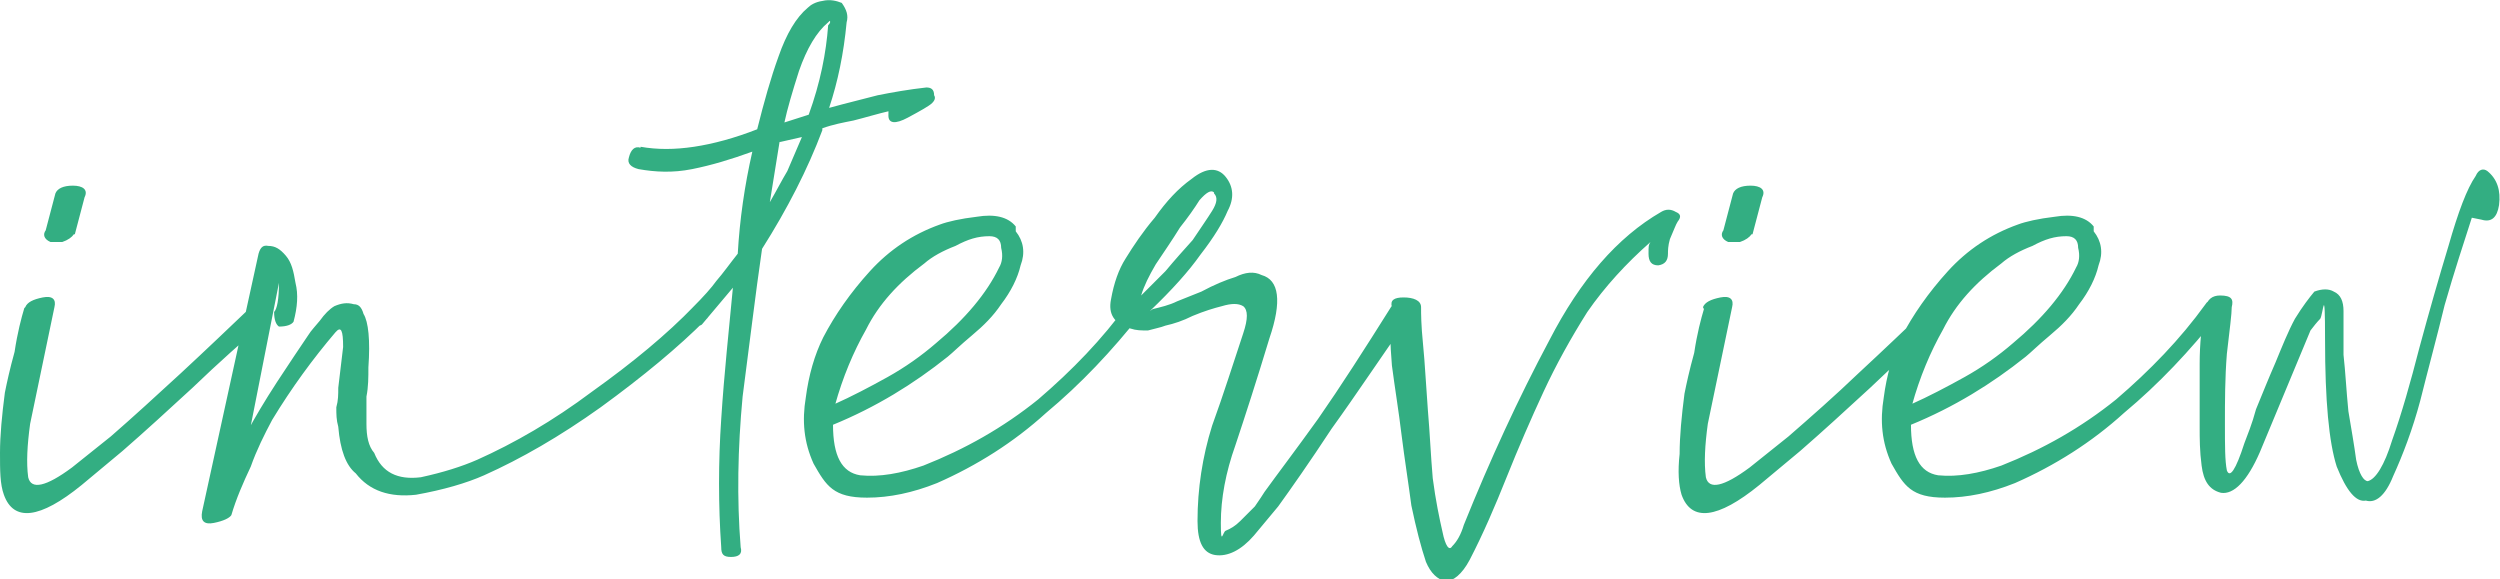 <svg xmlns="http://www.w3.org/2000/svg" data-name="レイヤー 1" viewBox="0 0 257.2 59.6"><path d="M2.6 31.6c.2-.5.8-.8 1.8-1s1.4.2 1.2 1l-2.5 12c-.3 2.2-.4 4-.2 5.5.3 1.3 1.8 1 4.5-1l4-3.2c2.3-2 4.7-4.2 7.2-6.5 2.7-2.5 5.1-4.8 7.2-6.8q.75-.75 1.5 0c.75.75.5 1 0 1.5-2.3 2-4.8 4.2-7.5 6.8-2.5 2.3-4.9 4.5-7.2 6.5l-4.2 3.5c-4.3 3.5-7 3.8-8 1-.4-1.1-.4-2.5-.4-4.3s.2-3.9.5-6.2c.2-1 .5-2.4 1-4.2.3-2 .7-3.5 1-4.5Zm5-7.5c-.2.3-.6.6-1.2.8H5.2c-.7-.3-.8-.8-.5-1.2l1-3.8c.2-.5.8-.8 1.8-.8s1.6.4 1.2 1.2l-1 3.8Zm17.9 20.2c.7-1.3 1.7-3 3-5s2.4-3.6 3.2-4.8c.3-.5.8-1 1.2-1.5q.75-1.05 1.5-1.5c.7-.3 1.3-.4 2-.2.5 0 .8.3 1 1 .5.8.7 2.7.5 5.5 0 1 0 2-.2 3v2.8c0 1.3.2 2.3.8 3 .8 2 2.4 2.8 4.8 2.5 2.3-.5 4.2-1.1 5.8-1.8 3.8-1.7 7.8-4 11.8-7 4.2-3 7.7-5.9 10.5-8.8.5-.3.9-.2 1.2.2.5.3.5.8 0 1.2q-4.2 4.2-10.8 9c-4.2 3-8.2 5.3-12 7-1.8.8-4.2 1.5-7 2-2.7.3-4.8-.4-6.2-2.2q-1.5-1.2-1.8-4.8c-.2-.7-.2-1.3-.2-2 .2-.7.2-1.3.2-2l.5-4.2c0-1.7-.2-2.2-.8-1.5-2.3 2.7-4.5 5.7-6.5 9-.8 1.5-1.6 3.1-2.2 4.8-.8 1.7-1.5 3.3-2 5-.2.3-.8.6-1.8.8s-1.4-.2-1.2-1.2l5.8-26.5c.2-.7.5-.9 1-.8.7 0 1.2.3 1.8 1s.8 1.6 1 2.8c.3 1.2.2 2.5-.2 4-.2.3-.7.5-1.5.5-.3-.2-.5-.7-.5-1.5.3-.3.5-1.3.5-3l-3 15.2Zm40.4-29.2c1.7.3 3.5.3 5.5 0s4.2-.9 6.5-1.8c.7-2.8 1.4-5.3 2.2-7.5.8-2.3 1.8-4 3-5 .3-.3.8-.6 1.5-.7.8-.2 1.5 0 2 .2.5.7.7 1.3.5 2-.3 3.2-.9 6.1-1.8 8.8 1.8-.5 3.5-.9 5-1.3 1.5-.3 3.2-.6 5-.8.5 0 .8.2.8.8.2.3 0 .6-.2.8-.3.3-1.2.8-2.5 1.5s-2 .6-2-.2 0-.5.2-.5c-1.3.3-2.6.7-3.8 1-1 .2-2.1.4-3.2.8v.2c-1.5 4-3.6 8.1-6.2 12.2-.7 4.8-1.3 9.9-2 15.2-.5 5.3-.6 10.5-.2 15.5.2.7-.2 1-1 1s-1-.3-1-1c-.3-4.3-.3-8.8 0-13.2.3-4.7.8-9.2 1.2-13.5l-3.2 3.8c-.5.3-.9.2-1.2-.2-.3-.5-.2-1 .2-1.5 1.2-1.2 2-2.1 2.5-2.8.7-.8 1.4-1.8 2.2-2.8q.3-5.25 1.5-10.5c-2.2.8-4.2 1.4-6.2 1.8s-3.8.3-5.5 0c-.8-.2-1.2-.6-1-1.2.2-.8.6-1.2 1.2-1Zm17.3-3.3c1.2-3.3 1.8-6.4 2-9.2.2-.2.2-.3.2-.3 0-.2 0-.2-.2 0-1.2 1-2.2 2.7-3 5-.7 2.2-1.2 3.9-1.5 5.3zm-3 2.8-1 6.2c.7-1.2 1.2-2.2 1.8-3.2.5-1.2 1-2.3 1.5-3.5l-2.2.5Zm24.3 9.2c.8 1 1 2.2.5 3.5-.3 1.3-1 2.7-2 4-.8 1.2-1.8 2.2-3 3.2s-2 1.8-2.5 2.2c-3.5 2.8-7.4 5.2-11.8 7 0 3.2.9 4.9 2.8 5.2 2 .2 4.2-.2 6.5-1 4.3-1.7 8.2-3.9 11.8-6.8 3.5-3 6.6-6.2 9.2-9.8.3-.5.8-.5 1.2 0 .5.3.6.7.2 1-3 3.8-6.2 7.2-9.8 10.2-3.3 3-7.1 5.4-11.2 7.2q-3.75 1.5-7.2 1.5c-3.45 0-4.2-1.2-5.5-3.5-1-2.2-1.2-4.4-.8-6.8.3-2.3.9-4.4 1.8-6.2 1.2-2.3 2.8-4.6 4.8-6.8s4.4-3.8 7.2-4.8c.8-.3 2.1-.6 3.8-.8 1.8-.3 3.2 0 4 1ZM85.8 41.6c1.8-.8 3.7-1.8 5.5-2.8s3.5-2.2 5-3.5c3-2.5 5.2-5.1 6.5-7.8.3-.5.4-1.2.2-2q0-1.2-1.2-1.2c-1.2 0-2.2.3-3.5 1-1.3.5-2.4 1.1-3.2 1.8-2.7 2-4.7 4.2-6 6.8-1.3 2.3-2.4 4.9-3.2 7.8Zm32.8-9.8c.8-.2 1.7-.4 2.5-.8.8-.3 1.7-.7 2.5-1 1.3-.7 2.5-1.2 3.5-1.5 1-.5 1.9-.6 2.7-.2 1.8.5 2.1 2.7.8 6.5-1.3 4.3-2.5 8-3.5 11-1 2.8-1.5 5.5-1.5 8s.2.9.5.8c.5-.2 1-.5 1.5-1l1.5-1.5c.5-.7.8-1.2 1-1.5 1.3-1.8 3.2-4.3 5.5-7.5 2.3-3.3 4.8-7.2 7.5-11.5.3-.5.8-.6 1.2-.2.7.3.8.8.5 1.5-2.7 3.8-5.2 7.6-7.8 11.2-2.3 3.5-4.2 6.2-5.5 8l-2.5 3c-1.3 1.5-2.7 2.2-4 2-1.2-.2-1.8-1.3-1.8-3.5 0-3.3.5-6.6 1.5-9.8 1.2-3.3 2.2-6.5 3.2-9.5.5-1.5.5-2.4 0-2.8-.5-.3-1.2-.3-2.2 0-.8.2-1.8.5-3 1-1 .5-1.9.8-2.8 1-.5.2-1.1.3-1.8.5-.7 0-1.2 0-1.8-.2-1.7-.5-2.3-1.5-2-3q.45-2.55 1.5-4.2c.8-1.3 1.8-2.8 3-4.2 1.2-1.7 2.4-3 3.8-4 1.5-1.2 2.7-1.2 3.5-.2s.9 2.2.2 3.5c-.5 1.2-1.4 2.7-2.8 4.5-1.2 1.7-2.9 3.6-5.2 5.8Zm6.3-12c-.3-.3-.8 0-1.5.8-.5.8-1.2 1.8-2 2.8-.8 1.3-1.7 2.6-2.5 3.8-.7 1.2-1.2 2.2-1.5 3.2l2.5-2.5c1-1.2 1.9-2.2 2.8-3.2.8-1.2 1.5-2.2 2-3s.6-1.4.2-1.8Zm18.3 11.8c-.2-.7.2-1 1.2-1s1.8.3 1.8 1 0 1.8.2 3.8.3 4.2.5 6.8c.2 2.3.3 4.7.5 7 .3 2.3.7 4.2 1 5.5.3 1.5.7 2 1 1.5.5-.5.9-1.2 1.2-2.2 2.7-6.7 5.6-13 8.8-19 3.2-6.2 7-10.6 11.5-13.2q.75-.45 1.5 0c.5.2.6.5.2 1-.2.3-.4.9-.8 1.8-.2.7-.2 1.2-.2 1.5 0 .7-.3 1.1-1 1.2-.7 0-1-.4-1-1.2s0-.9.2-1.2c-2.5 2.2-4.7 4.6-6.5 7.2-1.7 2.7-3.2 5.4-4.5 8.2s-2.6 5.8-3.8 8.8-2.4 5.8-3.8 8.5c-.8 1.5-1.7 2.2-2.5 2.2-.8-.2-1.5-.8-2-2-.5-1.5-1-3.4-1.5-5.8-.3-2.3-.7-4.8-1-7.2-.3-2.5-.7-4.9-1-7.2-.2-2.3-.2-4.2-.2-5.8Zm32 0c.2-.5.8-.8 1.8-1s1.4.2 1.2 1l-2.5 12c-.3 2.2-.4 4-.2 5.5.3 1.3 1.8 1 4.5-1l4-3.2c2.3-2 4.8-4.2 7.2-6.5 2.7-2.5 5.1-4.8 7.2-6.8q.75-.75 1.5 0c.75.75.5 1 0 1.5-2.3 2-4.8 4.2-7.5 6.8-2.5 2.3-4.9 4.5-7.2 6.5l-4.2 3.5c-4.3 3.5-7 3.8-8 1-.3-1-.4-2.4-.2-4.2 0-1.8.2-3.9.5-6.2.2-1 .5-2.4 1-4.2.3-2 .7-3.5 1-4.5Zm5-7.5c-.2.3-.6.6-1.2.8h-1.2c-.7-.3-.8-.8-.5-1.2l1-3.8c.2-.5.8-.8 1.8-.8s1.6.4 1.2 1.2l-1 3.8Zm35.2-.3c.8 1 1 2.2.5 3.5-.3 1.3-1 2.7-2 4-.8 1.2-1.8 2.2-3 3.2s-2 1.8-2.5 2.2c-3.5 2.8-7.4 5.2-11.8 7 0 3.2.9 4.9 2.8 5.2 2 .2 4.2-.2 6.5-1 4.3-1.7 8.2-3.9 11.8-6.8 3.5-3 6.6-6.2 9.2-9.8.3-.5.8-.5 1.2 0 .5.3.6.7.2 1-3 3.8-6.2 7.2-9.8 10.2-3.3 3-7.1 5.4-11.2 7.2q-3.75 1.5-7.2 1.5c-3.45 0-4.2-1.2-5.5-3.5-1-2.2-1.2-4.4-.8-6.8.3-2.3.9-4.4 1.8-6.2 1.2-2.3 2.8-4.6 4.8-6.8s4.4-3.8 7.2-4.8c.8-.3 2.1-.6 3.8-.8 1.8-.3 3.2 0 4 1Zm-18.8 17.8c1.8-.8 3.7-1.8 5.5-2.8s3.5-2.2 5-3.5c3-2.5 5.2-5.1 6.5-7.8.3-.5.4-1.2.2-2q0-1.2-1.2-1.2c-1.2 0-2.2.3-3.5 1-1.3.5-2.4 1.1-3.2 1.8-2.7 2-4.7 4.2-6 6.8-1.3 2.3-2.4 4.9-3.2 7.8Zm30.3-10q.3-1.2 1.5-1.2c1.2 0 1.4.4 1.2 1.2 0 .7-.2 2.2-.5 4.8-.2 2.5-.2 4.9-.2 7.2s0 3.8.2 4.8c.3.8.9 0 1.8-2.8.3-.8.8-2 1.2-3.5.7-1.7 1.3-3.2 2-4.8.7-1.7 1.3-3.2 2-4.5.8-1.3 1.5-2.2 2-2.8.8-.3 1.5-.3 2 0 .7.3 1 1 1 2v4.5c.2 1.8.3 3.8.5 5.8.3 1.8.6 3.5.8 5 .3 1.5.8 2.2 1.2 2.2.8-.2 1.7-1.6 2.5-4.2 1-2.8 1.9-6 2.8-9.5q1.5-5.55 3-10.5c1-3.5 1.9-5.9 2.8-7.2.3-.7.8-.8 1.2-.5 1 .8 1.4 2 1.2 3.5q-.3 1.95-1.8 1.5l-1-.2c-.8 2.5-1.8 5.5-2.8 9-.8 3.3-1.7 6.6-2.5 9.8-.8 3-1.8 5.6-2.8 7.8-.8 2-1.8 2.8-2.8 2.5-1 .2-2-1-3-3.5-.8-2.5-1.2-6.8-1.2-13s-.2-2.6-.5-2.2c-.3.3-.7.8-1 1.2l-5.2 12.5c-1.3 3-2.7 4.4-4 4.2-1.2-.3-1.8-1.2-2-2.8-.2-1.5-.2-2.8-.2-4v-6.5c0-2 .2-3.9.5-5.8Z" style="fill:#33ae82;stroke-width:0"/></svg>